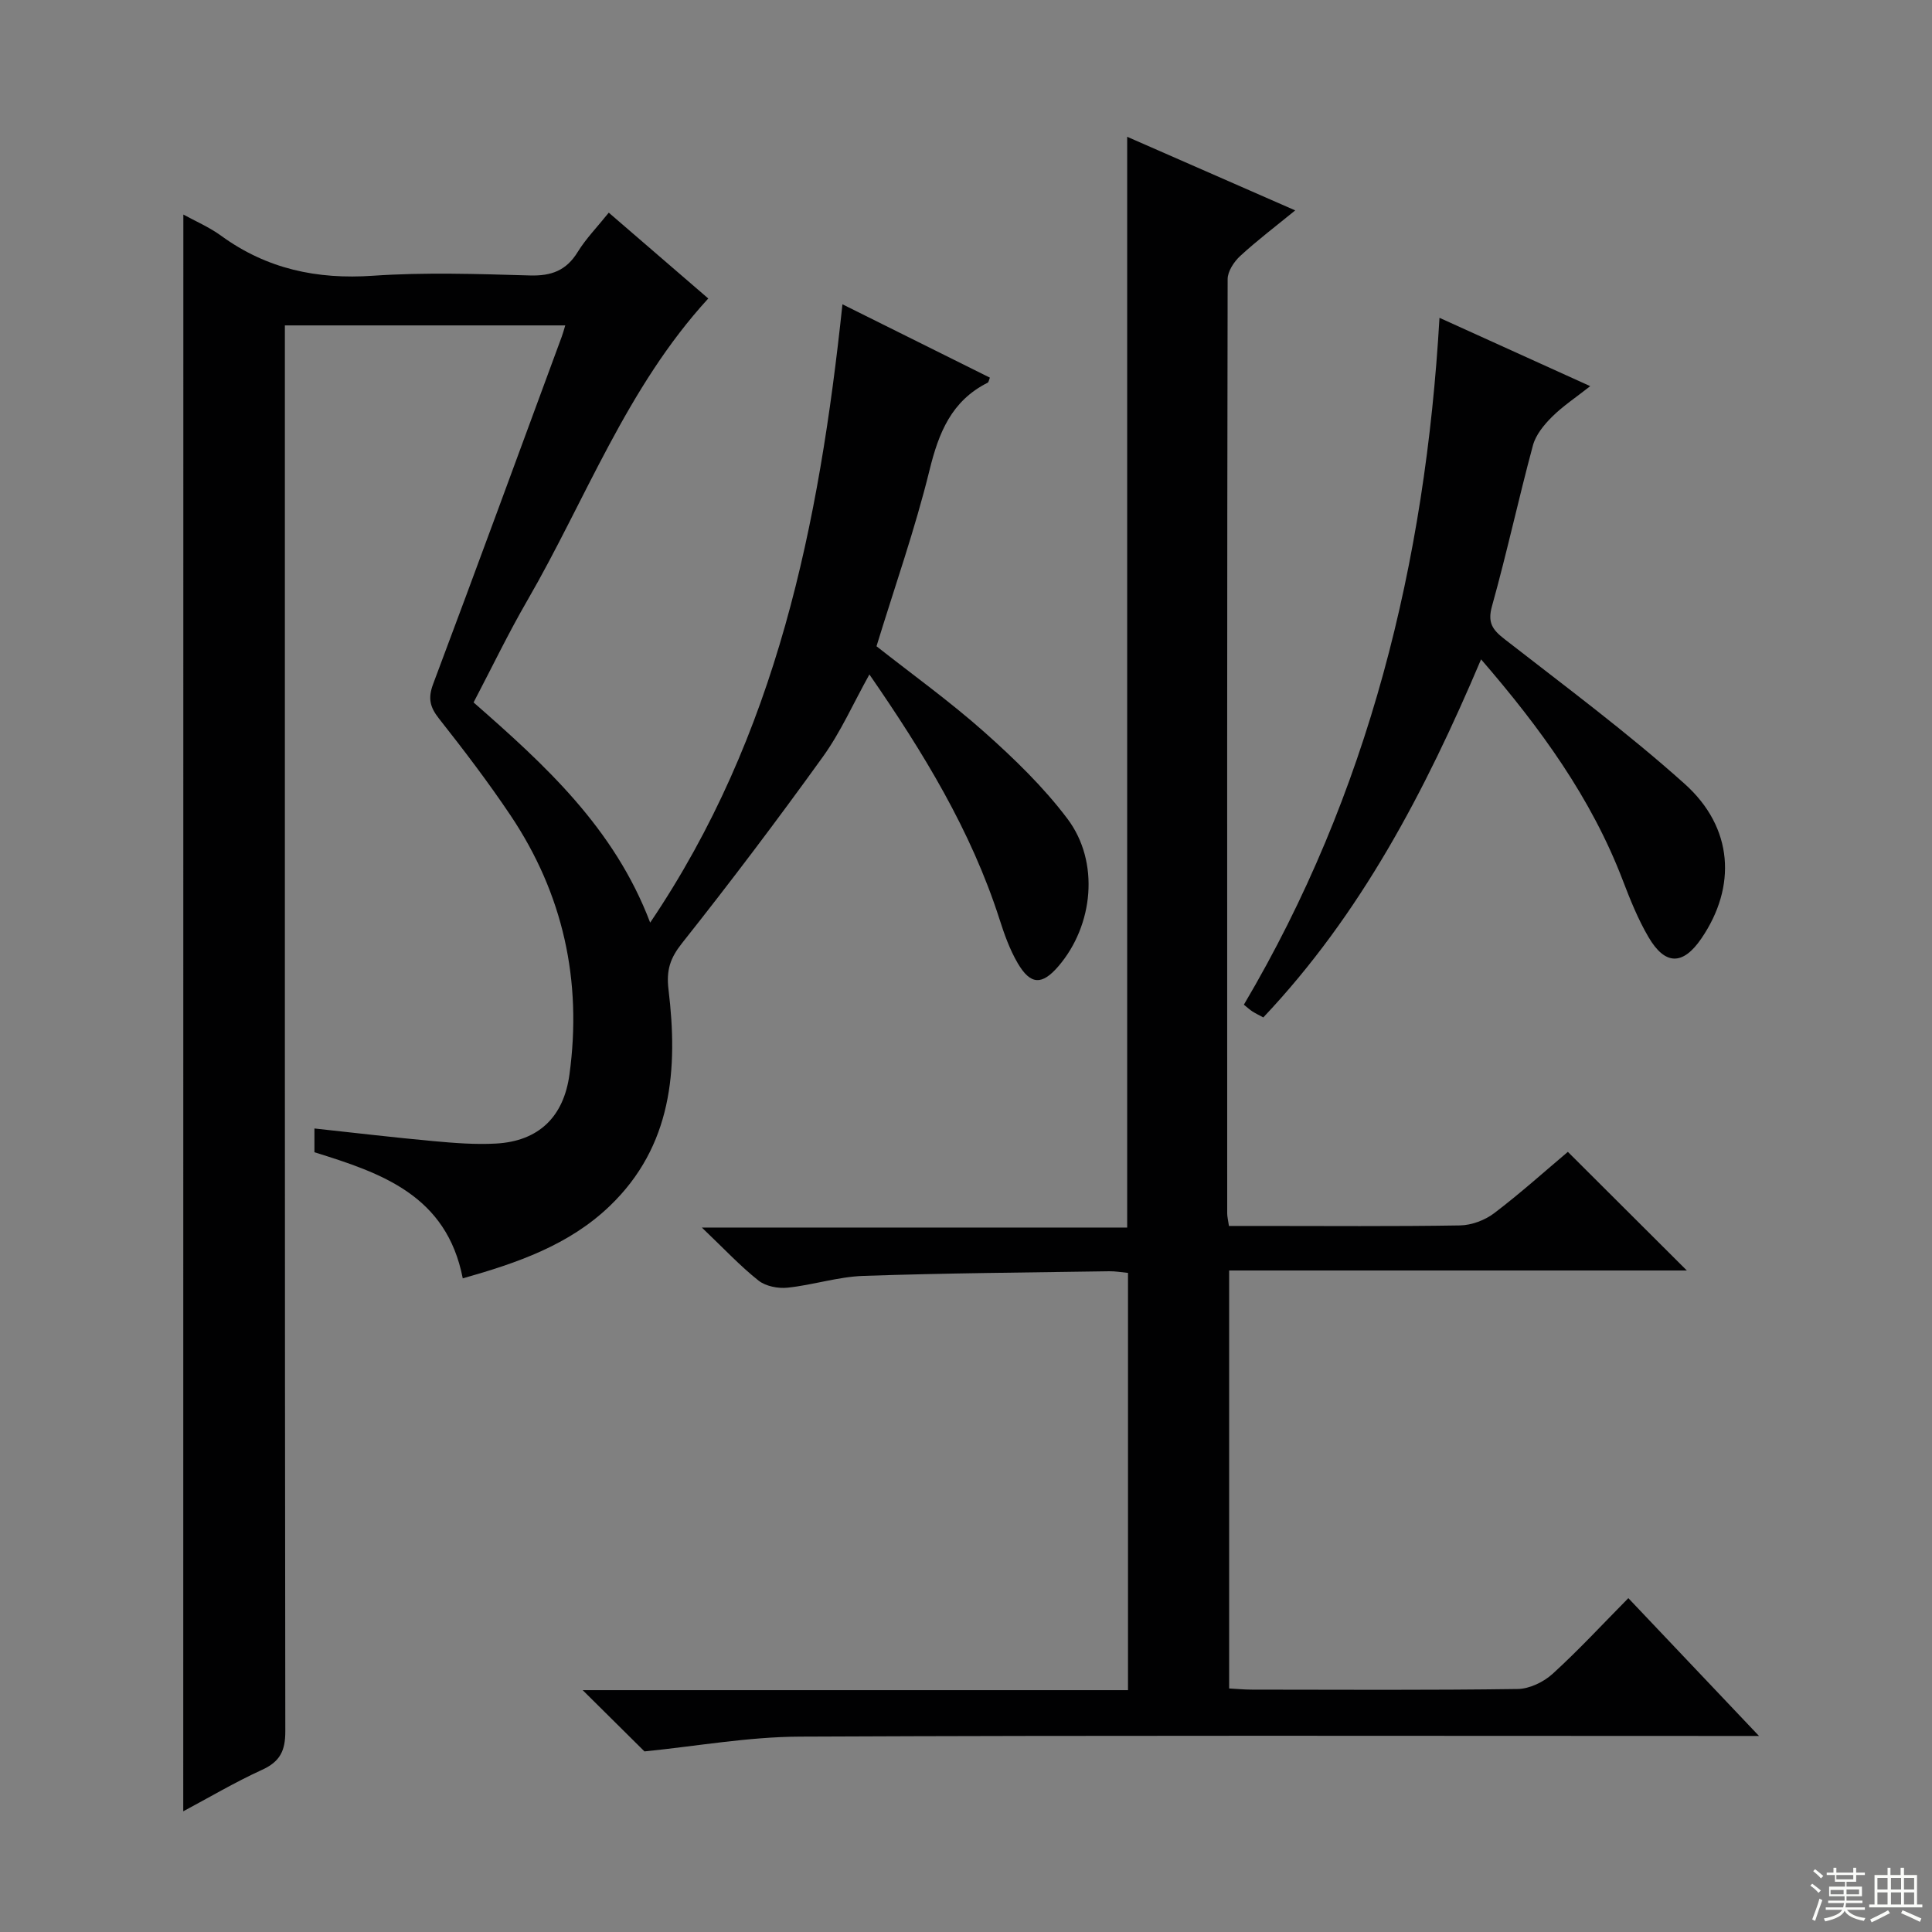 <svg enable-background="new 0 0 400 400" viewBox="0 0 400 400" xmlns="http://www.w3.org/2000/svg"><rect x="0" y="0" width="400" height="400" fill="#808080" stroke="none"/><g fill="#010102"><path d="m37.96 44.42c2.37 1.31 5.32 2.57 7.85 4.41 9.44 6.86 19.81 9.06 31.41 8.26 10.78-.74 21.66-.37 32.48-.06 4.44.13 7.53-1 9.9-4.85 1.71-2.78 4.06-5.18 6.44-8.15 7.17 6.18 14.05 12.12 20.6 17.77-16.9 18.42-25.36 41.61-37.49 62.57-3.91 6.75-7.3 13.81-11.1 21.06 14.67 12.86 29.11 25.94 36.56 45.59 26.26-38.86 34.98-82.47 39.81-128.02 10.21 5.08 20.37 10.13 30.53 15.19-.21.49-.25.94-.47 1.05-7.49 3.76-10.13 10.34-12.04 18.13-3 12.22-7.21 24.15-10.97 36.43 7.34 5.79 15.18 11.41 22.34 17.78 6.18 5.5 12.25 11.37 17.2 17.95 6.7 8.9 5.39 22.03-1.85 30.49-3.4 3.97-5.78 3.95-8.45-.6-1.66-2.83-2.79-6.02-3.79-9.16-5.87-18.26-15.69-34.38-26.92-50.62-3.35 6.01-5.94 11.92-9.63 17.04-9.41 13.07-19.12 25.93-29.13 38.55-2.5 3.15-3.32 5.61-2.83 9.67 1.99 16.48.77 32.4-12.2 44.82-8.4 8.04-19.03 11.74-30.4 14.95-3.36-17.24-16.87-21.8-30.71-26.11 0-1.51 0-2.96 0-4.92 8.33.9 16.49 1.87 24.67 2.62 4.3.39 8.65.74 12.95.5 8.84-.5 13.99-5.55 15.18-14.3 2.65-19.42-1.3-37.38-12.21-53.66-4.63-6.9-9.68-13.53-14.83-20.06-1.88-2.39-2.27-4.22-1.18-7.13 8.99-23.94 17.79-47.96 26.64-71.95.22-.6.39-1.23.71-2.29-19.31 0-38.32 0-58.05 0v6.13c0 94.98-.03 189.96.09 284.93.01 4.02-1.07 6.28-4.79 7.98-5.71 2.61-11.14 5.83-16.34 8.6.02-110.34.02-220.49.02-330.59z"/><path d="m133.43 362.61c-3.99-3.96-8.3-8.24-12.79-12.68h112.9c0-29.01 0-57.55 0-86.39-1.31-.12-2.59-.36-3.87-.34-16.97.26-33.95.38-50.92.96-5.25.18-10.43 1.89-15.69 2.44-1.97.21-4.53-.29-6.03-1.48-3.77-2.99-7.08-6.54-11.72-10.97h88.06c0-75.54 0-150.38 0-225.83 11.44 5.01 22.8 9.99 34.79 15.24-4.05 3.31-7.87 6.2-11.38 9.43-1.29 1.19-2.61 3.18-2.61 4.81-.13 64.48-.1 128.96-.09 193.44 0 .64.17 1.28.36 2.58h6.35c13.83 0 27.66.12 41.48-.11 2.4-.04 5.15-1.07 7.08-2.53 5.43-4.12 10.5-8.69 15.26-12.7 8.28 8.26 16.42 16.37 24.63 24.56-31.24 0-62.79 0-94.76 0v86.54c1.54.08 3.14.24 4.75.24 18.33.02 36.66.13 54.98-.13 2.45-.03 5.37-1.44 7.23-3.13 5.4-4.91 10.36-10.29 15.69-15.68 8.92 9.41 17.44 18.4 27.05 28.53-3.55 0-5.62 0-7.69 0-63.65 0-127.29-.15-190.94.14-10.69.05-21.38 1.99-32.12 3.06z"/><path d="m306.64 136.51c-11.62 27.42-24.92 52.79-45.09 74.14-.84-.46-1.57-.81-2.25-1.24-.53-.34-.99-.77-1.77-1.4 25.85-43.75 37.58-91.48 40.5-142.21 10.48 4.75 20.41 9.26 31.21 14.15-2.98 2.35-5.67 4.12-7.91 6.35-1.66 1.65-3.36 3.72-3.95 5.9-2.98 11.04-5.39 22.24-8.47 33.26-.97 3.45.07 4.91 2.61 6.88 12.58 9.8 25.43 19.33 37.28 29.96 10.11 9.06 10.76 21.29 3.46 31.99-3.81 5.59-7.5 5.63-10.96-.28-2.17-3.7-3.79-7.75-5.33-11.77-6.51-17.01-16.98-31.44-29.33-45.73z"/></g><path d="m374.8 390.4.4-.4c.7.5 1.3 1 1.8 1.4l-.5.5c-.5-.6-1.1-1.1-1.7-1.5zm1 7.3-.6-.3c.5-1.4 1.1-2.8 1.5-4.3.2.1.4.2.6.3-.5 1.3-1 2.8-1.5 4.3zm-.4-10.3.4-.4c.4.3 1 .8 1.7 1.4l-.5.5c-.4-.5-1-1-1.6-1.5zm2.5.3h1.7v-1h.6v1h3.5v-1h.6v1h1.8v.5h-1.8v1.4h-2v1h3.2v2h-3.2v.9h3.3v.5h-3.4c0 .3-.1.6-.1.9h4v.5h-3.7c.7.9 1.9 1.5 3.8 1.7-.1.2-.2.4-.3.6-2.1-.4-3.5-1.1-4-2.1-.4 1-1.8 1.7-4 2.2-.1-.2-.2-.4-.3-.6 2.1-.4 3.4-1 3.8-1.8h-3.4v-.5h3.6c.1-.3.1-.6.2-.9h-3.3v-.5h3.4c0-.3 0-.6 0-.9h-3.2v-2h3.3v-1h-2.1v-1.4h-1.7v-.5zm1.1 3.5v1h2.7c0-.3 0-.4 0-.4 0-.1 0-.2 0-.2 0-.1 0-.2 0-.3h-2.7zm1.2-3v.9h3.5v-.9zm4.7 3h-2.6v.6.4h2.6z" fill="#fbfcfa"/><path d="m393.6 386.7h.6v1.5h2.7v6.1h1.1v.6h-11v-.6h1.1v-6.1h2.7v-1.5h.6v1.5h2.1v-1.5zm-2.7 8.8.4.6c-1.2.6-2.5 1.3-3.8 1.9-.1-.2-.2-.4-.3-.6 1.2-.6 2.5-1.2 3.7-1.9zm-2.2-6.7v2.4h2.1v-2.4zm0 3v2.5h2.1v-2.5zm2.8-3v2.4h2.1v-2.4zm0 3v2.5h2.1v-2.5zm6 6.1c-1.4-.7-2.7-1.3-3.9-1.8l.3-.6c1.5.6 2.7 1.2 3.9 1.7zm-1.2-9.1h-2.1v2.4h2.1zm-2.1 3v2.5h2.1v-2.5z" fill="#fbfcfa"/></svg>